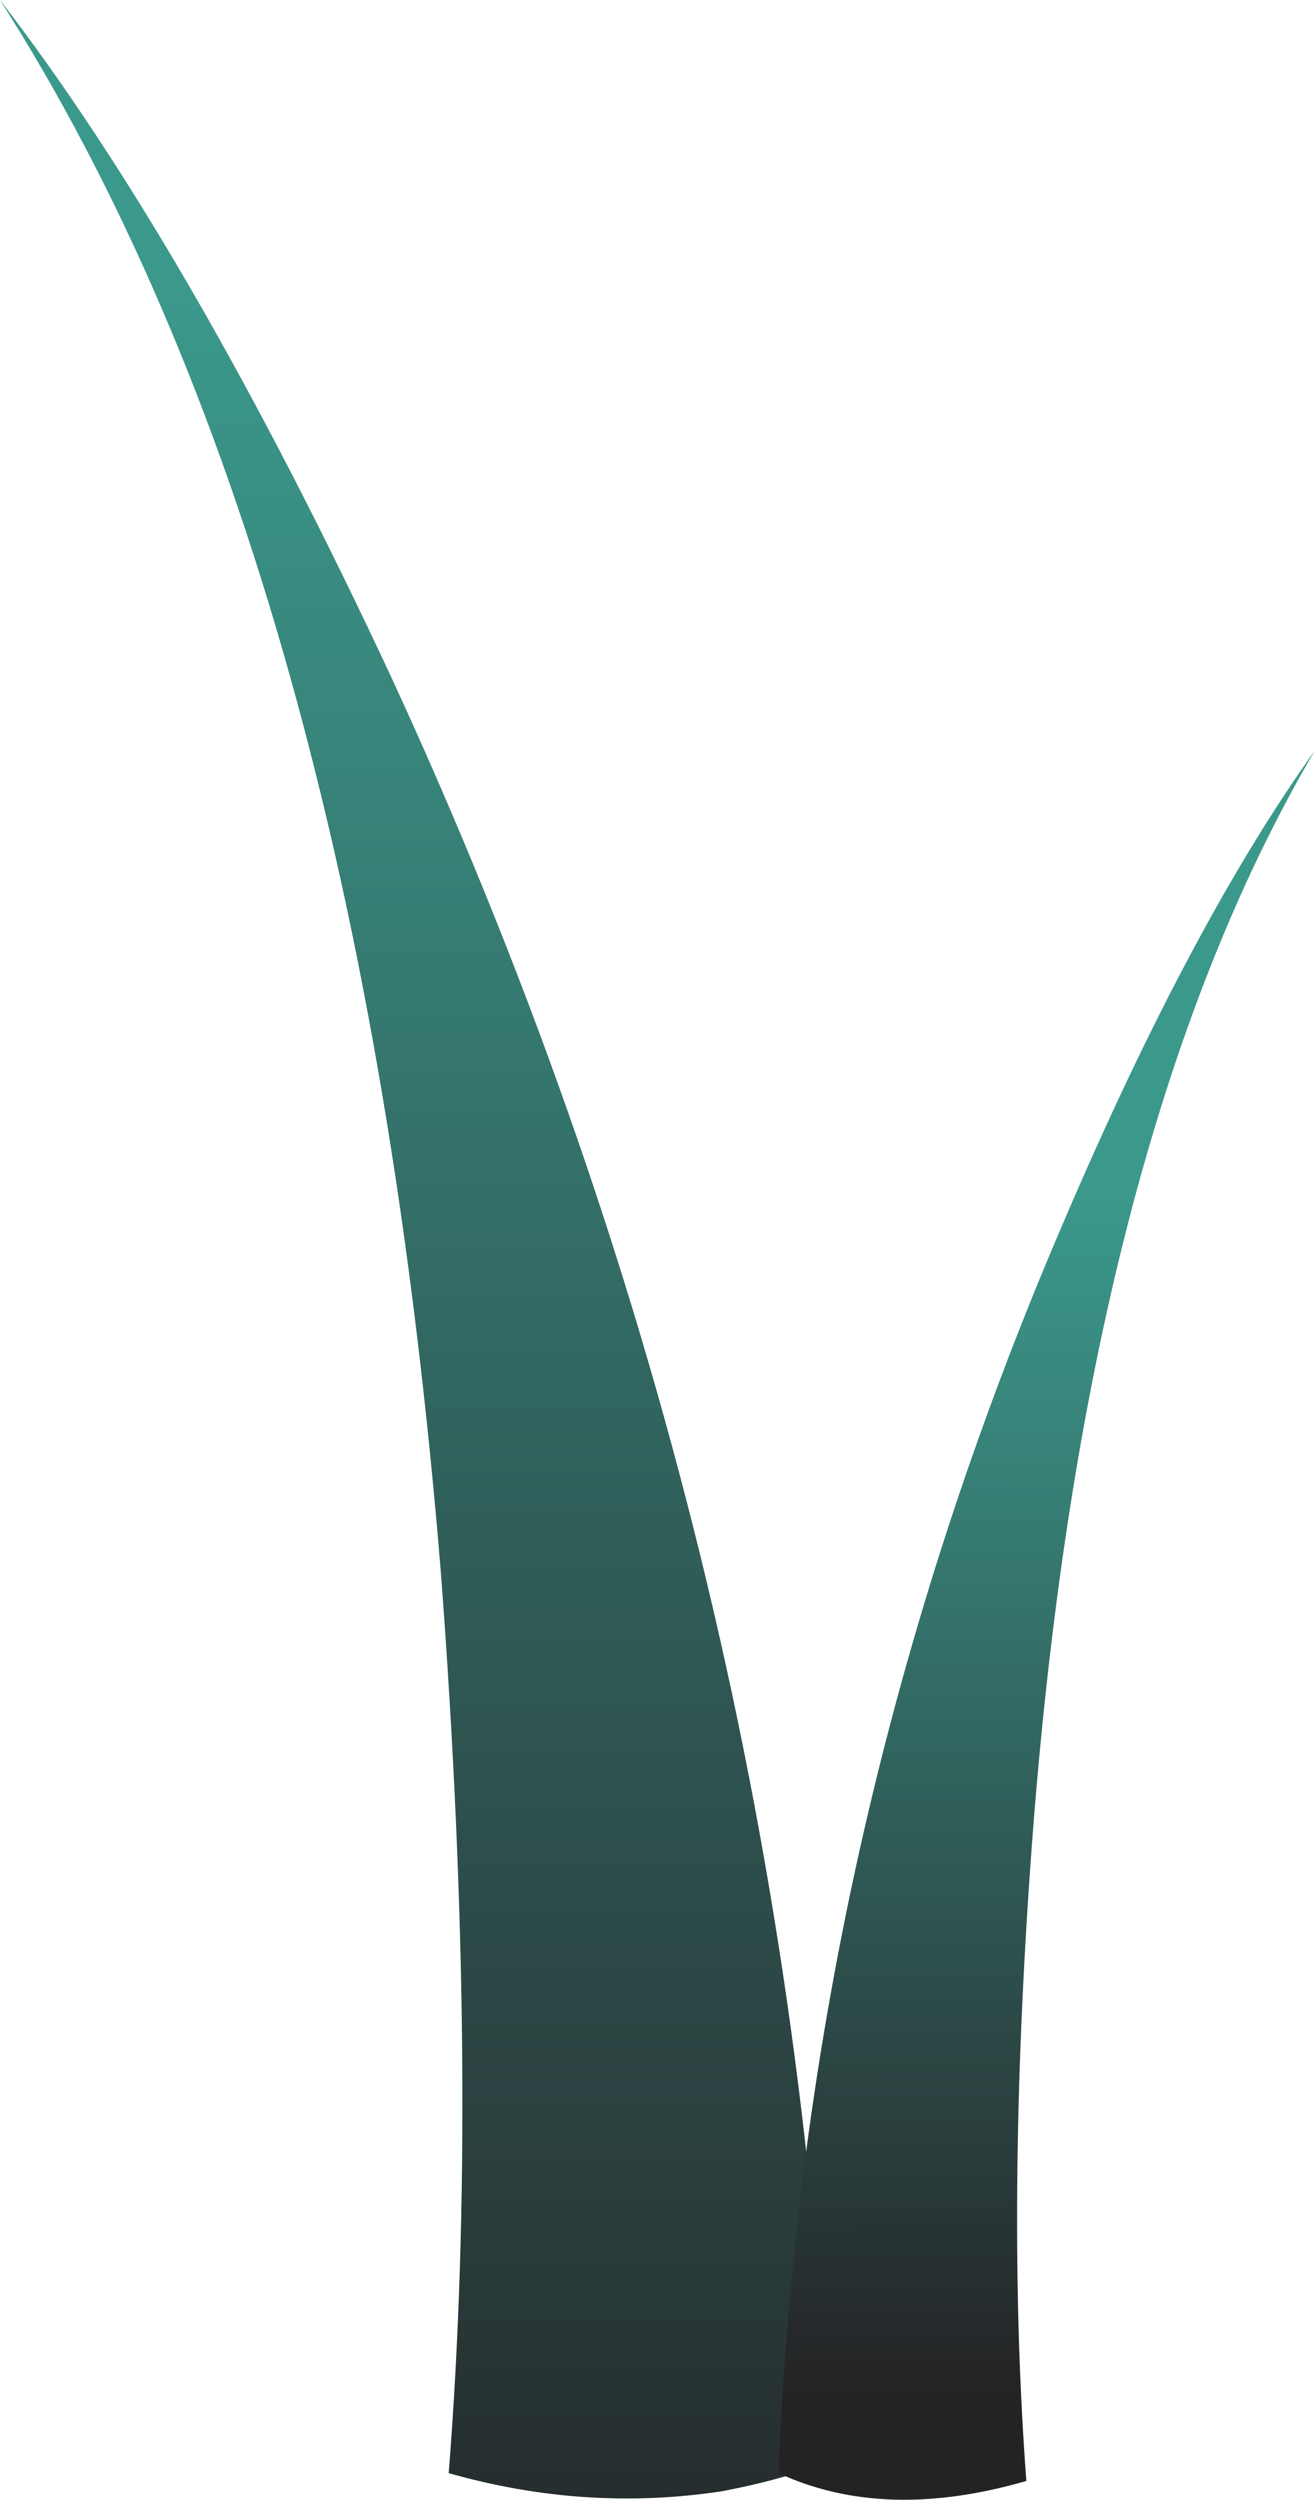 <?xml version="1.0" encoding="UTF-8" standalone="no"?>
<!-- Created with Inkscape (http://www.inkscape.org/) -->
<svg
    xmlns:inkscape="http://www.inkscape.org/namespaces/inkscape"
    xmlns:rdf="http://www.w3.org/1999/02/22-rdf-syntax-ns#"
    xmlns="http://www.w3.org/2000/svg"
    xmlns:xlink="http://www.w3.org/1999/xlink"
    xmlns:ns1="http://sozi.baierouge.fr"
    xmlns:cc="http://creativecommons.org/ns#"
    xmlns:sodipodi="http://sodipodi.sourceforge.net/DTD/sodipodi-0.dtd"
    xmlns:dc="http://purl.org/dc/elements/1.1/"
    id="svg2"
    xml:space="preserve"
    viewBox="0 0 25.5 48.466"
    version="1.1"
  >
  <defs
      id="defs6"
    >
    <linearGradient
        id="linearGradient24"
        y2="52.413"
        gradientUnits="userSpaceOnUse"
        x2="8.049"
        gradientTransform="matrix(.8 0 0 -.8 0 38.773)"
        y1="5.288"
        x1="8.049"
      >
      <stop
          id="stop26"
          style="stop-color:#3b998c"
          offset="0"
      />
      <stop
          id="stop28"
          style="stop-color:#367d74"
          offset=".267"
      />
      <stop
          id="stop30"
          style="stop-color:#283636"
          offset=".847"
      />
      <stop
          id="stop32"
          style="stop-color:#242224"
          offset="1"
      />
    </linearGradient
    >
    <linearGradient
        id="linearGradient46"
        y2="20.302"
        gradientUnits="userSpaceOnUse"
        x2="-22.958"
        gradientTransform="matrix(0 .8 .8 .001 0 38.773)"
        y1="20.302"
        x1="-46.483"
      >
      <stop
          id="stop48"
          style="stop-color:#242224"
          offset="0"
      />
      <stop
          id="stop50"
          style="stop-color:#283636"
          offset=".153"
      />
      <stop
          id="stop52"
          style="stop-color:#367d74"
          offset=".733"
      />
      <stop
          id="stop54"
          style="stop-color:#3b998c"
          offset="1"
      />
    </linearGradient
    >
  </defs
  >
  <g
      id="g10"
      transform="matrix(1.25 0 0 -1.25 0 48.466)"
    >
    <g
        id="g12"
      >
      <g
          id="g14"
        >
        <g
            id="g16"
          >
          <g
              id="g22"
            >
            <path
                id="path34"
                style="fill-rule:evenodd;fill:url(#linearGradient24)"
                d="m12.879 0.613c-0.426-0.188-0.984-0.348-1.68-0.481-1.414-0.215-2.824-0.121-4.238 0.281 0.32 4.051 0.277 8.707-0.121 13.961-0.852 10.453-3.133 18.586-6.84 24.399 1.973-2.559 4-6.067 6.078-10.52 4.11-8.906 6.375-18.121 6.801-27.64z"
                inkscape:connector-curvature="0"
            />
          </g
          >
        </g
        >
      </g
      >
      <g
          id="g36"
        >
        <g
            id="g38"
          >
          <g
              id="g44"
            >
            <path
                id="path56"
                style="fill-rule:evenodd;fill:url(#linearGradient46)"
                d="m12.078 0.413c0.27 6.692 1.734 13.149 4.402 19.36 1.332 3.121 2.641 5.574 3.918 7.359-2.398-4.078-3.863-9.773-4.398-17.082-0.266-3.652-0.293-6.906-0.078-9.758-1.469-0.426-2.75-0.386-3.844 0.121z"
                inkscape:connector-curvature="0"
            />
          </g
          >
        </g
        >
      </g
      >
    </g
    >
  </g
  >
</svg
>
